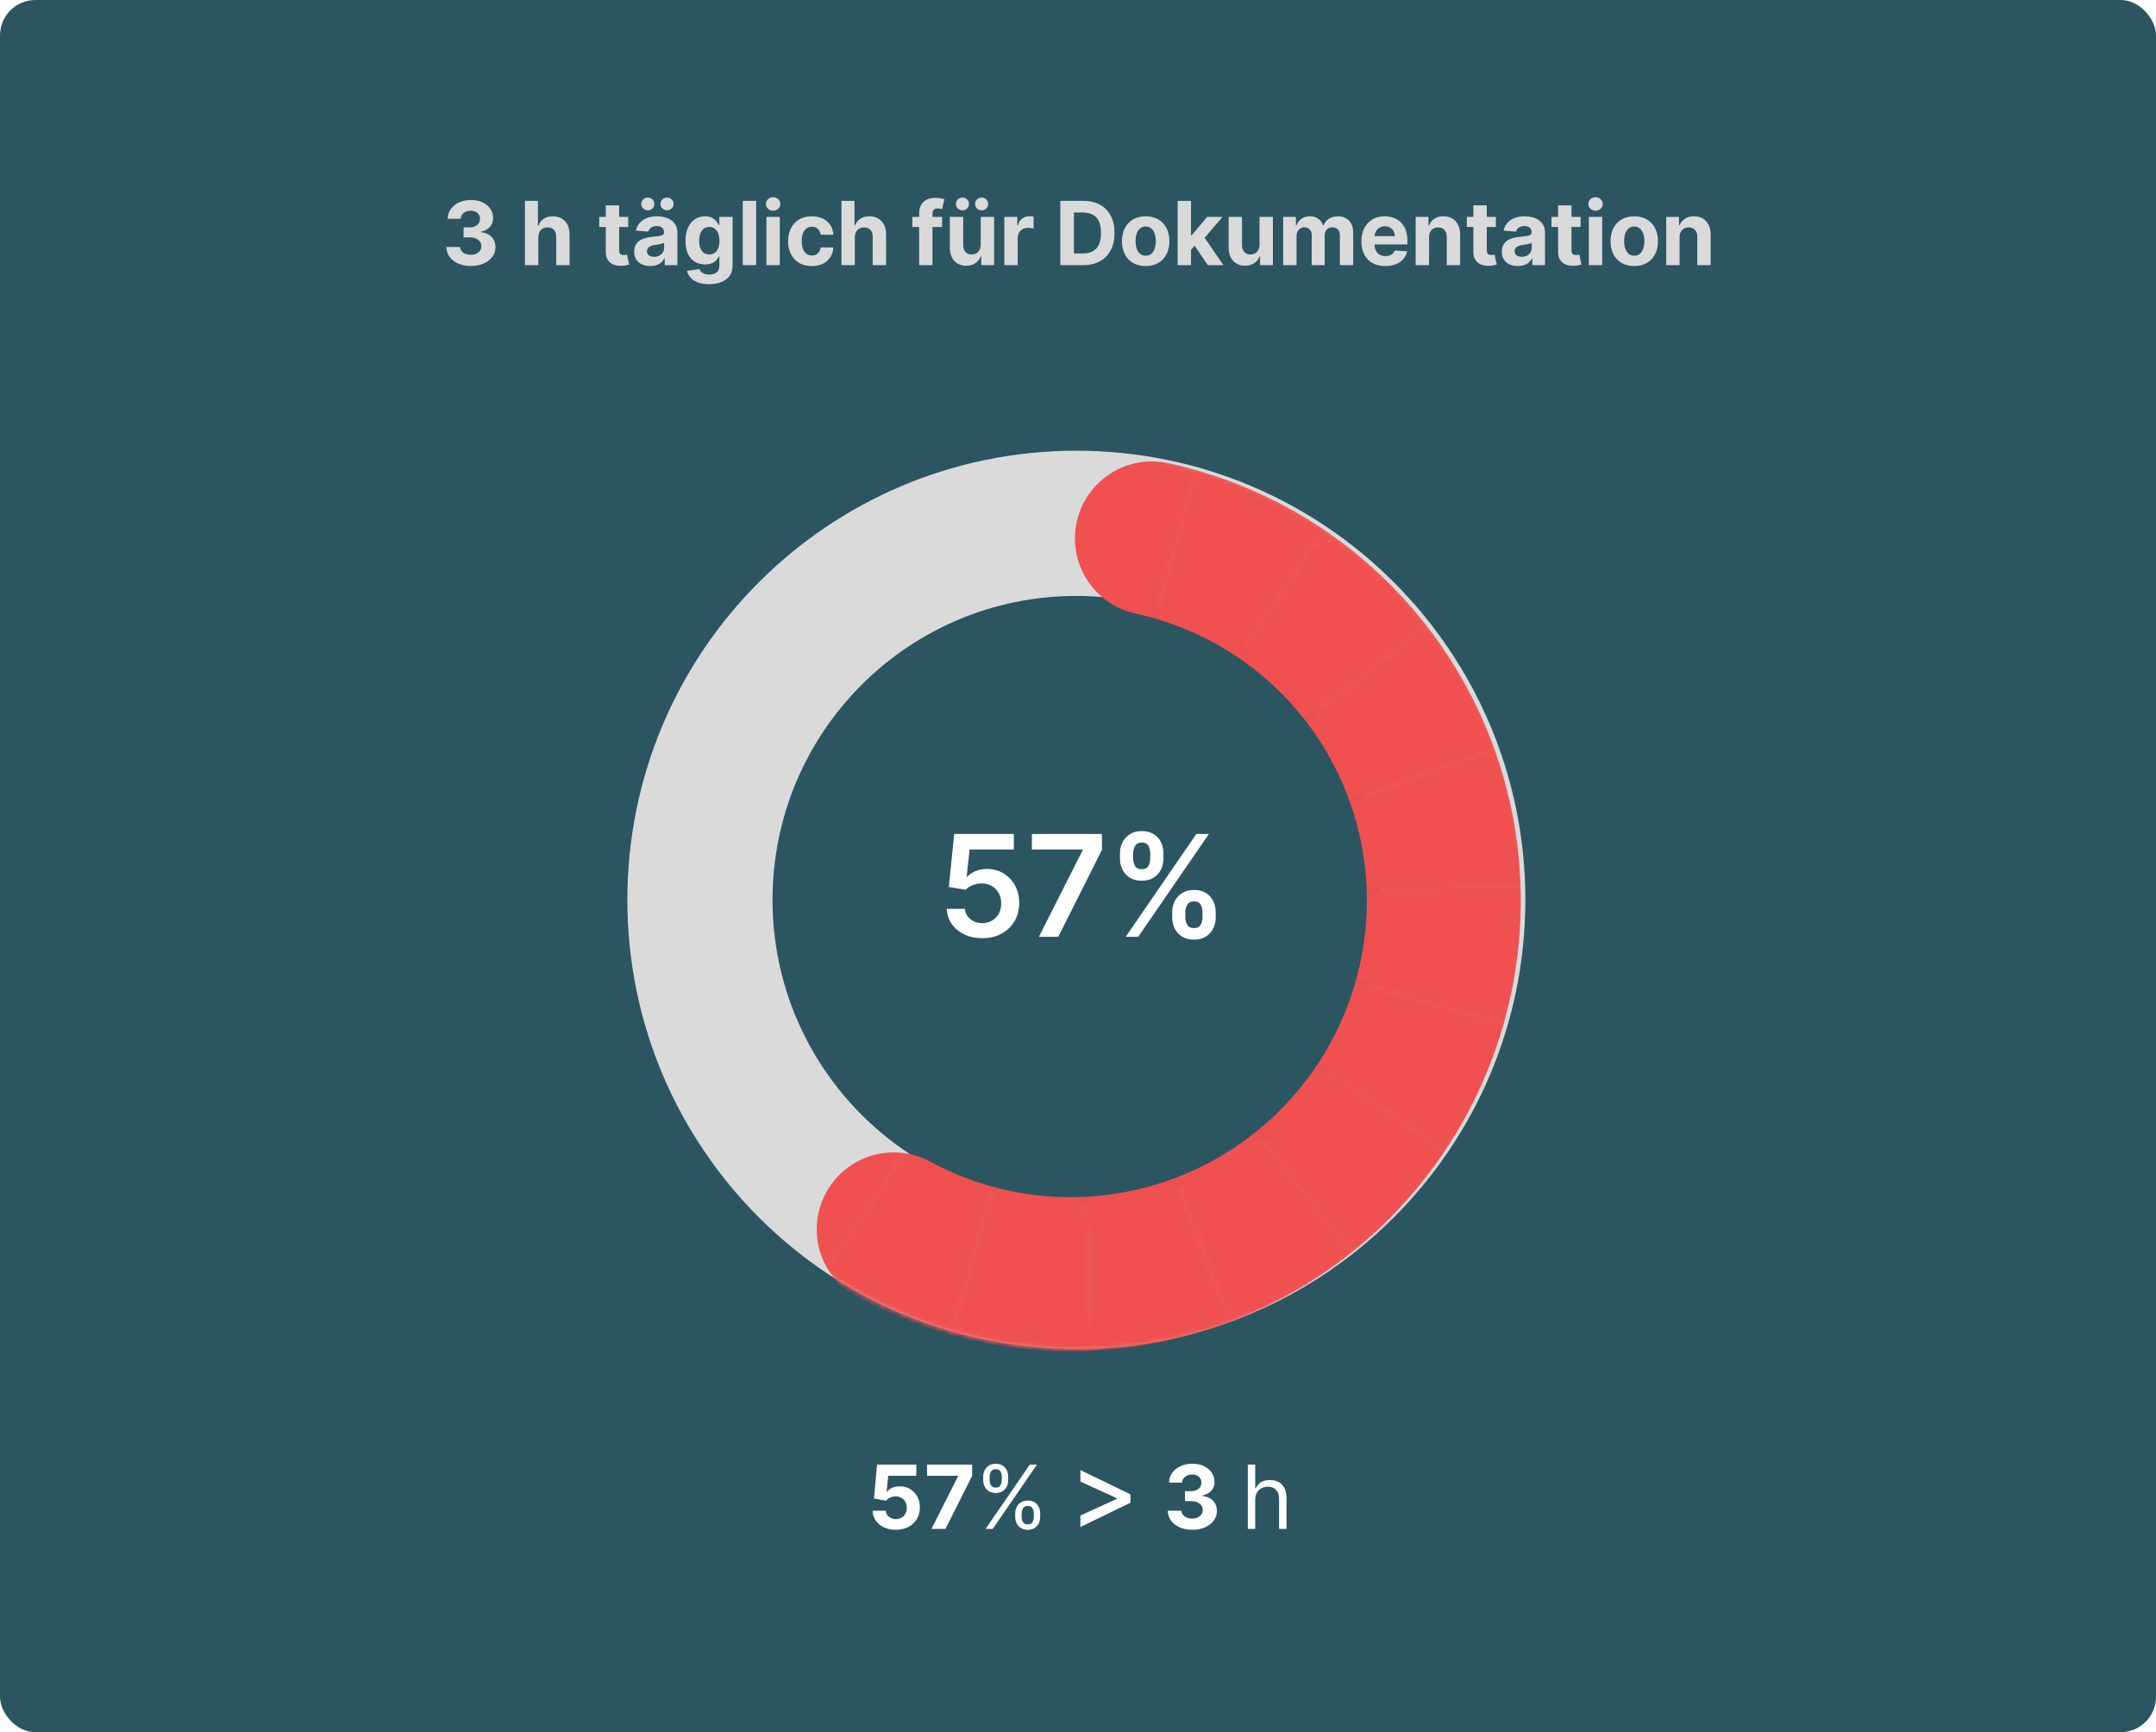 <svg width="488" height="392" viewBox="0 0 488 392" fill="none" xmlns="http://www.w3.org/2000/svg">
<rect width="488" height="392" rx="8" fill="#2C5562"/>
<path d="M106.555 60.199C105.495 60.199 104.55 60.017 103.722 59.652C102.898 59.283 102.247 58.776 101.768 58.132C101.295 57.483 101.051 56.735 101.037 55.888H104.134C104.152 56.243 104.268 56.555 104.482 56.825C104.699 57.09 104.988 57.296 105.348 57.443C105.708 57.59 106.113 57.663 106.562 57.663C107.031 57.663 107.446 57.581 107.805 57.415C108.165 57.249 108.447 57.019 108.651 56.726C108.854 56.432 108.956 56.094 108.956 55.71C108.956 55.322 108.847 54.979 108.629 54.68C108.416 54.377 108.108 54.141 107.706 53.97C107.308 53.8 106.835 53.715 106.286 53.715H104.929V51.456H106.286C106.75 51.456 107.159 51.376 107.514 51.215C107.874 51.053 108.153 50.831 108.352 50.547C108.551 50.258 108.651 49.922 108.651 49.538C108.651 49.174 108.563 48.854 108.388 48.58C108.217 48.3 107.976 48.082 107.663 47.926C107.356 47.77 106.996 47.692 106.584 47.692C106.167 47.692 105.786 47.767 105.44 47.919C105.095 48.066 104.818 48.276 104.609 48.551C104.401 48.826 104.29 49.148 104.276 49.517H101.328C101.342 48.679 101.581 47.94 102.045 47.301C102.509 46.662 103.134 46.162 103.92 45.803C104.711 45.438 105.604 45.256 106.598 45.256C107.602 45.256 108.48 45.438 109.233 45.803C109.986 46.167 110.571 46.66 110.987 47.28C111.409 47.895 111.617 48.587 111.612 49.354C111.617 50.168 111.364 50.847 110.852 51.392C110.346 51.937 109.685 52.282 108.871 52.429V52.543C109.941 52.68 110.755 53.052 111.314 53.658C111.877 54.259 112.157 55.012 112.152 55.916C112.157 56.745 111.918 57.481 111.435 58.125C110.956 58.769 110.296 59.276 109.453 59.645C108.61 60.014 107.644 60.199 106.555 60.199ZM121.845 53.693V60H118.82V45.455H121.76V51.016H121.888C122.134 50.372 122.532 49.867 123.081 49.503C123.63 49.133 124.319 48.949 125.148 48.949C125.906 48.949 126.566 49.115 127.13 49.446C127.698 49.773 128.138 50.244 128.451 50.859C128.768 51.47 128.924 52.202 128.919 53.054V60H125.894V53.594C125.898 52.921 125.728 52.398 125.382 52.024C125.041 51.65 124.563 51.463 123.948 51.463C123.536 51.463 123.171 51.551 122.854 51.726C122.541 51.901 122.295 52.157 122.115 52.493C121.94 52.824 121.85 53.224 121.845 53.693ZM142.196 49.091V51.364H135.626V49.091H142.196ZM137.118 46.477H140.143V56.648C140.143 56.927 140.186 57.145 140.271 57.301C140.356 57.453 140.475 57.559 140.626 57.621C140.783 57.682 140.962 57.713 141.166 57.713C141.308 57.713 141.45 57.701 141.592 57.678C141.734 57.649 141.843 57.628 141.919 57.614L142.395 59.865C142.243 59.912 142.03 59.967 141.756 60.028C141.481 60.095 141.147 60.135 140.754 60.149C140.025 60.178 139.386 60.081 138.837 59.858C138.292 59.635 137.868 59.29 137.565 58.821C137.262 58.352 137.113 57.76 137.118 57.045V46.477ZM147.178 60.206C146.482 60.206 145.861 60.085 145.317 59.844C144.772 59.597 144.341 59.235 144.024 58.757C143.712 58.274 143.555 57.673 143.555 56.953C143.555 56.347 143.667 55.838 143.889 55.426C144.112 55.014 144.415 54.683 144.798 54.432C145.182 54.181 145.617 53.992 146.105 53.864C146.598 53.736 147.114 53.646 147.653 53.594C148.288 53.528 148.799 53.466 149.188 53.409C149.576 53.347 149.857 53.258 150.033 53.139C150.208 53.021 150.295 52.846 150.295 52.614V52.571C150.295 52.121 150.153 51.773 149.869 51.527C149.59 51.281 149.192 51.158 148.676 51.158C148.132 51.158 147.698 51.278 147.376 51.52C147.054 51.757 146.841 52.055 146.737 52.415L143.939 52.188C144.081 51.525 144.36 50.952 144.777 50.469C145.194 49.981 145.731 49.607 146.389 49.347C147.052 49.081 147.819 48.949 148.69 48.949C149.296 48.949 149.876 49.02 150.43 49.162C150.989 49.304 151.484 49.524 151.915 49.822C152.35 50.121 152.694 50.504 152.945 50.973C153.196 51.437 153.321 51.993 153.321 52.642V60H150.452V58.487H150.366C150.191 58.828 149.957 59.129 149.663 59.389C149.37 59.645 149.017 59.846 148.605 59.993C148.193 60.135 147.717 60.206 147.178 60.206ZM148.044 58.118C148.489 58.118 148.882 58.03 149.223 57.855C149.564 57.675 149.831 57.434 150.026 57.131C150.22 56.828 150.317 56.484 150.317 56.101V54.943C150.222 55.005 150.092 55.062 149.926 55.114C149.765 55.161 149.583 55.206 149.379 55.249C149.176 55.286 148.972 55.322 148.768 55.355C148.565 55.383 148.38 55.41 148.214 55.433C147.859 55.485 147.549 55.568 147.284 55.682C147.019 55.795 146.813 55.949 146.666 56.144C146.519 56.333 146.446 56.57 146.446 56.854C146.446 57.266 146.595 57.581 146.893 57.798C147.196 58.011 147.58 58.118 148.044 58.118ZM146.638 47.599C146.231 47.599 145.88 47.457 145.587 47.173C145.293 46.885 145.146 46.544 145.146 46.151C145.146 45.748 145.293 45.407 145.587 45.128C145.88 44.849 146.231 44.709 146.638 44.709C147.05 44.709 147.398 44.849 147.682 45.128C147.971 45.407 148.115 45.748 148.115 46.151C148.115 46.544 147.971 46.885 147.682 47.173C147.398 47.457 147.05 47.599 146.638 47.599ZM150.984 47.599C150.577 47.599 150.227 47.457 149.933 47.173C149.64 46.885 149.493 46.544 149.493 46.151C149.493 45.748 149.64 45.407 149.933 45.128C150.227 44.849 150.577 44.709 150.984 44.709C151.396 44.709 151.744 44.849 152.028 45.128C152.317 45.407 152.462 45.748 152.462 46.151C152.462 46.544 152.317 46.885 152.028 47.173C151.744 47.457 151.396 47.599 150.984 47.599ZM160.483 64.318C159.503 64.318 158.663 64.183 157.962 63.913C157.266 63.648 156.712 63.286 156.3 62.827C155.888 62.367 155.62 61.851 155.497 61.278L158.296 60.902C158.381 61.12 158.516 61.323 158.7 61.513C158.885 61.702 159.129 61.854 159.432 61.967C159.74 62.086 160.114 62.145 160.554 62.145C161.212 62.145 161.754 61.984 162.181 61.662C162.611 61.345 162.827 60.812 162.827 60.064V58.068H162.699C162.566 58.371 162.368 58.658 162.102 58.928C161.837 59.197 161.496 59.418 161.08 59.588C160.663 59.758 160.166 59.844 159.588 59.844C158.769 59.844 158.023 59.654 157.351 59.276C156.683 58.892 156.151 58.307 155.753 57.521C155.36 56.731 155.163 55.731 155.163 54.524C155.163 53.288 155.365 52.256 155.767 51.428C156.17 50.599 156.705 49.979 157.372 49.567C158.045 49.155 158.781 48.949 159.581 48.949C160.192 48.949 160.703 49.053 161.115 49.261C161.527 49.465 161.859 49.721 162.11 50.028C162.365 50.331 162.562 50.63 162.699 50.923H162.813V49.091H165.817V60.106C165.817 61.035 165.59 61.811 165.135 62.436C164.681 63.061 164.051 63.53 163.246 63.842C162.446 64.16 161.525 64.318 160.483 64.318ZM160.547 57.571C161.035 57.571 161.447 57.45 161.783 57.209C162.124 56.963 162.384 56.612 162.564 56.158C162.749 55.698 162.841 55.149 162.841 54.51C162.841 53.871 162.751 53.317 162.571 52.848C162.391 52.374 162.131 52.008 161.79 51.747C161.449 51.487 161.035 51.356 160.547 51.356C160.05 51.356 159.631 51.492 159.29 51.761C158.949 52.026 158.691 52.396 158.516 52.869C158.341 53.343 158.253 53.89 158.253 54.51C158.253 55.14 158.341 55.684 158.516 56.144C158.696 56.598 158.954 56.951 159.29 57.202C159.631 57.448 160.05 57.571 160.547 57.571ZM171.15 45.455V60H168.125V45.455H171.15ZM173.474 60V49.091H176.499V60H173.474ZM174.994 47.685C174.544 47.685 174.158 47.535 173.836 47.237C173.519 46.934 173.36 46.572 173.36 46.151C173.36 45.734 173.519 45.376 173.836 45.078C174.158 44.775 174.544 44.624 174.994 44.624C175.443 44.624 175.827 44.775 176.144 45.078C176.466 45.376 176.627 45.734 176.627 46.151C176.627 46.572 176.466 46.934 176.144 47.237C175.827 47.535 175.443 47.685 174.994 47.685ZM183.752 60.213C182.635 60.213 181.673 59.976 180.868 59.503C180.068 59.025 179.453 58.362 179.022 57.514C178.596 56.667 178.383 55.691 178.383 54.588C178.383 53.471 178.598 52.49 179.029 51.648C179.465 50.8 180.082 50.14 180.883 49.666C181.683 49.188 182.635 48.949 183.738 48.949C184.689 48.949 185.523 49.122 186.238 49.467C186.953 49.813 187.519 50.298 187.935 50.923C188.352 51.548 188.582 52.282 188.624 53.125H185.769C185.689 52.581 185.475 52.142 185.13 51.811C184.789 51.475 184.341 51.307 183.787 51.307C183.319 51.307 182.909 51.435 182.559 51.69C182.213 51.941 181.943 52.308 181.749 52.791C181.555 53.274 181.458 53.859 181.458 54.545C181.458 55.242 181.553 55.833 181.742 56.321C181.936 56.809 182.208 57.18 182.559 57.436C182.909 57.692 183.319 57.82 183.787 57.82C184.133 57.82 184.443 57.749 184.718 57.606C184.997 57.465 185.227 57.258 185.407 56.989C185.591 56.714 185.712 56.385 185.769 56.001H188.624C188.577 56.835 188.35 57.569 187.942 58.203C187.54 58.833 186.984 59.325 186.273 59.68C185.563 60.035 184.723 60.213 183.752 60.213ZM193.487 53.693V60H190.461V45.455H193.402V51.016H193.529C193.776 50.372 194.173 49.867 194.723 49.503C195.272 49.133 195.961 48.949 196.789 48.949C197.547 48.949 198.208 49.115 198.771 49.446C199.339 49.773 199.779 50.244 200.092 50.859C200.409 51.47 200.565 52.202 200.561 53.054V60H197.535V53.594C197.54 52.921 197.369 52.398 197.024 52.024C196.683 51.65 196.205 51.463 195.589 51.463C195.177 51.463 194.813 51.551 194.495 51.726C194.183 51.901 193.937 52.157 193.757 52.493C193.582 52.824 193.492 53.224 193.487 53.693ZM213.237 49.091V51.364H206.504V49.091H213.237ZM208.045 60V48.303C208.045 47.512 208.199 46.856 208.507 46.335C208.82 45.814 209.246 45.424 209.785 45.163C210.325 44.903 210.938 44.773 211.625 44.773C212.089 44.773 212.513 44.808 212.896 44.879C213.284 44.95 213.573 45.014 213.763 45.071L213.223 47.344C213.105 47.306 212.958 47.27 212.783 47.237C212.612 47.204 212.437 47.188 212.257 47.188C211.812 47.188 211.502 47.292 211.327 47.5C211.151 47.704 211.064 47.99 211.064 48.359V60H208.045ZM221.981 55.355V49.091H225.007V60H222.102V58.019H221.988C221.742 58.658 221.333 59.171 220.76 59.56C220.191 59.948 219.498 60.142 218.679 60.142C217.95 60.142 217.308 59.976 216.754 59.645C216.2 59.313 215.767 58.842 215.454 58.231C215.146 57.621 214.99 56.889 214.986 56.037V49.091H218.011V55.497C218.016 56.141 218.189 56.65 218.53 57.024C218.87 57.398 219.327 57.585 219.9 57.585C220.265 57.585 220.606 57.502 220.923 57.337C221.24 57.166 221.496 56.915 221.69 56.584C221.889 56.252 221.986 55.843 221.981 55.355ZM217.848 47.599C217.441 47.599 217.09 47.457 216.797 47.173C216.503 46.885 216.356 46.544 216.356 46.151C216.356 45.748 216.503 45.407 216.797 45.128C217.09 44.849 217.441 44.709 217.848 44.709C218.26 44.709 218.608 44.849 218.892 45.128C219.181 45.407 219.325 45.748 219.325 46.151C219.325 46.544 219.181 46.885 218.892 47.173C218.608 47.457 218.26 47.599 217.848 47.599ZM222.194 47.599C221.787 47.599 221.437 47.457 221.143 47.173C220.85 46.885 220.703 46.544 220.703 46.151C220.703 45.748 220.85 45.407 221.143 45.128C221.437 44.849 221.787 44.709 222.194 44.709C222.606 44.709 222.954 44.849 223.238 45.128C223.527 45.407 223.672 45.748 223.672 46.151C223.672 46.544 223.527 46.885 223.238 47.173C222.954 47.457 222.606 47.599 222.194 47.599ZM227.327 60V49.091H230.26V50.994H230.374C230.573 50.317 230.906 49.806 231.375 49.46C231.844 49.11 232.384 48.935 232.995 48.935C233.146 48.935 233.309 48.944 233.485 48.963C233.66 48.982 233.814 49.008 233.946 49.041V51.726C233.804 51.683 233.608 51.645 233.357 51.612C233.106 51.579 232.876 51.562 232.668 51.562C232.223 51.562 231.825 51.66 231.475 51.854C231.129 52.043 230.854 52.308 230.651 52.649C230.452 52.99 230.352 53.383 230.352 53.828V60H227.327ZM245.152 60H239.996V45.455H245.195C246.658 45.455 247.918 45.746 248.974 46.328C250.029 46.906 250.841 47.737 251.41 48.821C251.982 49.905 252.269 51.203 252.269 52.713C252.269 54.228 251.982 55.53 251.41 56.619C250.841 57.708 250.025 58.544 248.959 59.126C247.899 59.709 246.63 60 245.152 60ZM243.072 57.365H245.025C245.934 57.365 246.698 57.204 247.319 56.882C247.944 56.555 248.412 56.051 248.725 55.369C249.042 54.683 249.201 53.797 249.201 52.713C249.201 51.638 249.042 50.76 248.725 50.078C248.412 49.396 247.946 48.894 247.326 48.572C246.706 48.251 245.941 48.09 245.032 48.09H243.072V57.365ZM259.319 60.213C258.216 60.213 257.262 59.979 256.457 59.51C255.657 59.036 255.039 58.378 254.603 57.535C254.168 56.688 253.95 55.706 253.95 54.588C253.95 53.461 254.168 52.476 254.603 51.633C255.039 50.786 255.657 50.128 256.457 49.659C257.262 49.186 258.216 48.949 259.319 48.949C260.422 48.949 261.374 49.186 262.174 49.659C262.979 50.128 263.599 50.786 264.035 51.633C264.471 52.476 264.688 53.461 264.688 54.588C264.688 55.706 264.471 56.688 264.035 57.535C263.599 58.378 262.979 59.036 262.174 59.51C261.374 59.979 260.422 60.213 259.319 60.213ZM259.333 57.869C259.835 57.869 260.254 57.727 260.59 57.443C260.927 57.154 261.18 56.761 261.35 56.264C261.526 55.767 261.613 55.201 261.613 54.567C261.613 53.932 261.526 53.367 261.35 52.869C261.18 52.372 260.927 51.979 260.59 51.69C260.254 51.401 259.835 51.257 259.333 51.257C258.827 51.257 258.401 51.401 258.055 51.69C257.714 51.979 257.456 52.372 257.281 52.869C257.11 53.367 257.025 53.932 257.025 54.567C257.025 55.201 257.11 55.767 257.281 56.264C257.456 56.761 257.714 57.154 258.055 57.443C258.401 57.727 258.827 57.869 259.333 57.869ZM269.297 56.861L269.304 53.231H269.745L273.239 49.091H276.712L272.017 54.574H271.3L269.297 56.861ZM266.556 60V45.455H269.581V60H266.556ZM273.374 60L270.164 55.249L272.181 53.111L276.918 60H273.374ZM285.092 55.355V49.091H288.118V60H285.213V58.019H285.099C284.853 58.658 284.444 59.171 283.871 59.56C283.302 59.948 282.609 60.142 281.79 60.142C281.06 60.142 280.419 59.976 279.865 59.645C279.311 59.313 278.878 58.842 278.565 58.231C278.257 57.621 278.101 56.889 278.096 56.037V49.091H281.122V55.497C281.127 56.141 281.3 56.65 281.64 57.024C281.981 57.398 282.438 57.585 283.011 57.585C283.376 57.585 283.717 57.502 284.034 57.337C284.351 57.166 284.607 56.915 284.801 56.584C285 56.252 285.097 55.843 285.092 55.355ZM290.438 60V49.091H293.321V51.016H293.449C293.676 50.376 294.055 49.872 294.586 49.503C295.116 49.133 295.75 48.949 296.489 48.949C297.237 48.949 297.874 49.136 298.4 49.51C298.925 49.879 299.275 50.381 299.451 51.016H299.564C299.787 50.391 300.189 49.891 300.772 49.517C301.359 49.138 302.052 48.949 302.853 48.949C303.871 48.949 304.697 49.273 305.331 49.922C305.971 50.566 306.29 51.48 306.29 52.663V60H303.272V53.26C303.272 52.654 303.111 52.199 302.789 51.896C302.467 51.593 302.064 51.442 301.581 51.442C301.032 51.442 300.604 51.617 300.296 51.967C299.988 52.313 299.834 52.77 299.834 53.338V60H296.901V53.196C296.901 52.661 296.747 52.235 296.439 51.918C296.136 51.6 295.736 51.442 295.239 51.442C294.903 51.442 294.6 51.527 294.33 51.697C294.065 51.863 293.854 52.097 293.698 52.401C293.542 52.699 293.463 53.049 293.463 53.452V60H290.438ZM313.552 60.213C312.429 60.213 311.464 59.986 310.654 59.531C309.849 59.072 309.229 58.423 308.793 57.585C308.357 56.742 308.14 55.746 308.14 54.595C308.14 53.473 308.357 52.488 308.793 51.641C309.229 50.793 309.842 50.133 310.633 49.659C311.428 49.186 312.361 48.949 313.431 48.949C314.151 48.949 314.821 49.065 315.441 49.297C316.066 49.524 316.61 49.867 317.074 50.327C317.543 50.786 317.908 51.364 318.168 52.06C318.429 52.751 318.559 53.561 318.559 54.489V55.32H309.347V53.445H315.711C315.711 53.009 315.616 52.623 315.427 52.287C315.237 51.951 314.974 51.688 314.638 51.499C314.307 51.304 313.921 51.207 313.481 51.207C313.021 51.207 312.614 51.314 312.259 51.527C311.909 51.735 311.634 52.017 311.435 52.372C311.236 52.722 311.134 53.113 311.13 53.544V55.327C311.13 55.867 311.229 56.333 311.428 56.726C311.632 57.119 311.918 57.422 312.287 57.635C312.657 57.848 313.095 57.955 313.601 57.955C313.938 57.955 314.245 57.907 314.525 57.812C314.804 57.718 315.043 57.576 315.242 57.386C315.441 57.197 315.592 56.965 315.697 56.69L318.495 56.875C318.353 57.547 318.062 58.135 317.621 58.636C317.186 59.133 316.622 59.522 315.931 59.801C315.244 60.076 314.451 60.213 313.552 60.213ZM323.459 53.693V60H320.433V49.091H323.317V51.016H323.445C323.686 50.381 324.091 49.879 324.659 49.51C325.227 49.136 325.916 48.949 326.726 48.949C327.483 48.949 328.144 49.115 328.707 49.446C329.271 49.778 329.709 50.251 330.021 50.867C330.334 51.477 330.49 52.206 330.49 53.054V60H327.464V53.594C327.469 52.926 327.299 52.405 326.953 52.031C326.607 51.653 326.132 51.463 325.526 51.463C325.118 51.463 324.758 51.551 324.446 51.726C324.138 51.901 323.897 52.157 323.722 52.493C323.551 52.824 323.463 53.224 323.459 53.693ZM338.577 49.091V51.364H332.008V49.091H338.577ZM333.499 46.477H336.525V56.648C336.525 56.927 336.567 57.145 336.652 57.301C336.738 57.453 336.856 57.559 337.008 57.621C337.164 57.682 337.344 57.713 337.547 57.713C337.689 57.713 337.831 57.701 337.973 57.678C338.115 57.649 338.224 57.628 338.3 57.614L338.776 59.865C338.624 59.912 338.411 59.967 338.137 60.028C337.862 60.095 337.528 60.135 337.135 60.149C336.406 60.178 335.767 60.081 335.218 59.858C334.673 59.635 334.249 59.29 333.946 58.821C333.643 58.352 333.494 57.76 333.499 57.045V46.477ZM343.559 60.206C342.863 60.206 342.243 60.085 341.698 59.844C341.154 59.597 340.723 59.235 340.405 58.757C340.093 58.274 339.937 57.673 339.937 56.953C339.937 56.347 340.048 55.838 340.27 55.426C340.493 55.014 340.796 54.683 341.18 54.432C341.563 54.181 341.999 53.992 342.486 53.864C342.979 53.736 343.495 53.646 344.035 53.594C344.669 53.528 345.18 53.466 345.569 53.409C345.957 53.347 346.239 53.258 346.414 53.139C346.589 53.021 346.677 52.846 346.677 52.614V52.571C346.677 52.121 346.535 51.773 346.251 51.527C345.971 51.281 345.573 51.158 345.057 51.158C344.513 51.158 344.08 51.278 343.758 51.52C343.436 51.757 343.223 52.055 343.118 52.415L340.32 52.188C340.462 51.525 340.742 50.952 341.158 50.469C341.575 49.981 342.112 49.607 342.77 49.347C343.433 49.081 344.2 48.949 345.072 48.949C345.678 48.949 346.258 49.02 346.812 49.162C347.37 49.304 347.865 49.524 348.296 49.822C348.732 50.121 349.075 50.504 349.326 50.973C349.577 51.437 349.702 51.993 349.702 52.642V60H346.833V58.487H346.748C346.573 58.828 346.338 59.129 346.045 59.389C345.751 59.645 345.398 59.846 344.986 59.993C344.574 60.135 344.099 60.206 343.559 60.206ZM344.425 58.118C344.87 58.118 345.263 58.03 345.604 57.855C345.945 57.675 346.213 57.434 346.407 57.131C346.601 56.828 346.698 56.484 346.698 56.101V54.943C346.603 55.005 346.473 55.062 346.307 55.114C346.146 55.161 345.964 55.206 345.761 55.249C345.557 55.286 345.353 55.322 345.15 55.355C344.946 55.383 344.761 55.41 344.596 55.433C344.241 55.485 343.93 55.568 343.665 55.682C343.4 55.795 343.194 55.949 343.047 56.144C342.901 56.333 342.827 56.57 342.827 56.854C342.827 57.266 342.976 57.581 343.275 57.798C343.578 58.011 343.961 58.118 344.425 58.118ZM357.752 49.091V51.364H351.183V49.091H357.752ZM352.674 46.477H355.7V56.648C355.7 56.927 355.742 57.145 355.827 57.301C355.913 57.453 356.031 57.559 356.183 57.621C356.339 57.682 356.519 57.713 356.722 57.713C356.864 57.713 357.006 57.701 357.148 57.678C357.29 57.649 357.399 57.628 357.475 57.614L357.951 59.865C357.799 59.912 357.586 59.967 357.312 60.028C357.037 60.095 356.703 60.135 356.31 60.149C355.581 60.178 354.942 60.081 354.393 59.858C353.848 59.635 353.424 59.29 353.121 58.821C352.818 58.352 352.669 57.76 352.674 57.045V46.477ZM359.623 60V49.091H362.649V60H359.623ZM361.143 47.685C360.693 47.685 360.307 47.535 359.985 47.237C359.668 46.934 359.509 46.572 359.509 46.151C359.509 45.734 359.668 45.376 359.985 45.078C360.307 44.775 360.693 44.624 361.143 44.624C361.593 44.624 361.976 44.775 362.293 45.078C362.615 45.376 362.776 45.734 362.776 46.151C362.776 46.572 362.615 46.934 362.293 47.237C361.976 47.535 361.593 47.685 361.143 47.685ZM369.901 60.213C368.798 60.213 367.844 59.979 367.039 59.51C366.239 59.036 365.621 58.378 365.185 57.535C364.75 56.688 364.532 55.706 364.532 54.588C364.532 53.461 364.75 52.476 365.185 51.633C365.621 50.786 366.239 50.128 367.039 49.659C367.844 49.186 368.798 48.949 369.901 48.949C371.004 48.949 371.956 49.186 372.756 49.659C373.561 50.128 374.181 50.786 374.617 51.633C375.053 52.476 375.271 53.461 375.271 54.588C375.271 55.706 375.053 56.688 374.617 57.535C374.181 58.378 373.561 59.036 372.756 59.51C371.956 59.979 371.004 60.213 369.901 60.213ZM369.915 57.869C370.417 57.869 370.836 57.727 371.173 57.443C371.509 57.154 371.762 56.761 371.932 56.264C372.108 55.767 372.195 55.201 372.195 54.567C372.195 53.932 372.108 53.367 371.932 52.869C371.762 52.372 371.509 51.979 371.173 51.69C370.836 51.401 370.417 51.257 369.915 51.257C369.409 51.257 368.983 51.401 368.637 51.69C368.296 51.979 368.038 52.372 367.863 52.869C367.692 53.367 367.607 53.932 367.607 54.567C367.607 55.201 367.692 55.767 367.863 56.264C368.038 56.761 368.296 57.154 368.637 57.443C368.983 57.727 369.409 57.869 369.915 57.869ZM380.163 53.693V60H377.138V49.091H380.021V51.016H380.149C380.391 50.381 380.796 49.879 381.364 49.51C381.932 49.136 382.621 48.949 383.43 48.949C384.188 48.949 384.849 49.115 385.412 49.446C385.975 49.778 386.413 50.251 386.726 50.867C387.038 51.477 387.195 52.206 387.195 53.054V60H384.169V53.594C384.174 52.926 384.003 52.405 383.658 52.031C383.312 51.653 382.836 51.463 382.23 51.463C381.823 51.463 381.463 51.551 381.151 51.726C380.843 51.901 380.601 52.157 380.426 52.493C380.256 52.824 380.168 53.224 380.163 53.693Z" fill="#DADADA"/>
<path d="M345.26 203.635C345.26 259.766 299.759 305.27 243.63 305.27C187.501 305.27 142 259.766 142 203.635C142 147.504 187.501 102 243.63 102C299.759 102 345.26 147.504 345.26 203.635ZM174.858 203.635C174.858 241.618 205.648 272.41 243.63 272.41C281.612 272.41 312.402 241.618 312.402 203.635C312.402 165.652 281.612 134.86 243.63 134.86C205.648 134.86 174.858 165.652 174.858 203.635Z" fill="#DADADA"/>
<g filter="url(#filter0_ii_2713_8306)">
<mask id="mask0_2713_8306" style="mask-type:alpha" maskUnits="userSpaceOnUse" x="100" y="60" width="286" height="286">
<path d="M208.124 107.084C218.134 103.465 228.662 101.448 239.32 101.106L243.226 202.664L208.124 107.084Z" fill="#EBEBEB" stroke="#EBEBEB" stroke-width="0.544" stroke-linecap="round"/>
<path d="M180.363 122.42C188.745 115.879 198.113 110.705 208.123 107.086L243.226 202.666L180.363 122.42Z" fill="#EBEBEB" stroke="#EBEBEB" stroke-width="0.544" stroke-linecap="round"/>
<path d="M158.756 145.609C164.689 136.786 171.981 128.961 180.363 122.42L243.226 202.666L158.756 145.609Z" fill="#EBEBEB" stroke="#EBEBEB" stroke-width="0.544" stroke-linecap="round"/>
<path d="M145.416 174.383C148.32 164.142 152.821 154.431 158.755 145.608L243.225 202.665L145.416 174.383Z" fill="#EBEBEB" stroke="#EBEBEB" stroke-width="0.544" stroke-linecap="round"/>
<path d="M141.652 205.927C141.242 195.27 142.512 184.625 145.416 174.384L243.224 202.666L141.652 205.927Z" fill="#EBEBEB" stroke="#EBEBEB" stroke-width="0.544" stroke-linecap="round"/>
<path d="M147.831 237.151C144.148 227.121 142.063 216.584 141.653 205.927L243.226 202.667L147.831 237.151Z" fill="#EBEBEB" stroke="#EBEBEB" stroke-width="0.544" stroke-linecap="round"/>
<path d="M163.347 264.998C156.751 256.577 151.515 247.18 147.831 237.15L243.226 202.665L163.347 264.998Z" fill="#EBEBEB" stroke="#EBEBEB" stroke-width="0.544" stroke-linecap="round"/>
<path d="M186.681 286.746C177.817 280.759 169.942 273.42 163.346 264.999L243.224 202.667L186.681 286.746Z" fill="#EBEBEB" stroke="#EBEBEB" stroke-width="0.544" stroke-linecap="round"/>
<path d="M215.552 300.262C205.289 297.294 195.546 292.733 186.682 286.745L243.226 202.666L215.552 300.262Z" fill="#EBEBEB" stroke="#EBEBEB" stroke-width="0.544" stroke-linecap="round"/>
<path d="M247.131 304.225C236.473 304.567 225.816 303.229 215.552 300.261L243.225 202.666L247.131 304.225Z" fill="#EBEBEB" stroke="#EBEBEB" stroke-width="0.544" stroke-linecap="round"/>
<path d="M278.327 298.246C268.317 301.865 257.789 303.882 247.131 304.224L243.225 202.666L278.327 298.246Z" fill="#EBEBEB" stroke="#EBEBEB" stroke-width="0.544" stroke-linecap="round"/>
<path d="M306.088 282.913C297.706 289.454 288.338 294.628 278.328 298.247L243.225 202.667L306.088 282.913Z" fill="#EBEBEB" stroke="#EBEBEB" stroke-width="0.544" stroke-linecap="round"/>
<path d="M327.695 259.724C321.762 268.547 314.47 276.372 306.088 282.913L243.225 202.667L327.695 259.724Z" fill="#EBEBEB" stroke="#EBEBEB" stroke-width="0.544" stroke-linecap="round"/>
<path d="M341.033 230.95C338.13 241.191 333.628 250.902 327.695 259.725L243.225 202.668L341.033 230.95Z" fill="#EBEBEB" stroke="#EBEBEB" stroke-width="0.544" stroke-linecap="round"/>
<path d="M344.798 199.407C345.208 210.064 343.937 220.709 341.033 230.95L243.225 202.668L344.798 199.407Z" fill="#EBEBEB" stroke="#EBEBEB" stroke-width="0.544" stroke-linecap="round"/>
<path d="M338.62 168.183C342.303 178.213 344.388 188.75 344.798 199.407L243.225 202.667L338.62 168.183Z" fill="#EBEBEB" stroke="#EBEBEB" stroke-width="0.544" stroke-linecap="round"/>
<path d="M323.104 140.335C329.7 148.756 334.936 158.153 338.62 168.183L243.225 202.668L323.104 140.335Z" fill="#EBEBEB" stroke="#EBEBEB" stroke-width="0.544" stroke-linecap="round"/>
<path d="M299.768 118.589C308.632 124.576 316.507 131.915 323.104 140.336L243.225 202.668L299.768 118.589Z" fill="#EBEBEB" stroke="#EBEBEB" stroke-width="0.544" stroke-linecap="round"/>
<path d="M270.899 105.072C281.162 108.04 290.905 112.601 299.769 118.589L243.225 202.668L270.899 105.072Z" fill="#EBEBEB" stroke="#EBEBEB" stroke-width="0.544" stroke-linecap="round"/>
<path d="M239.32 101.11C249.978 100.768 260.635 102.106 270.898 105.073L243.225 202.669L239.32 101.11Z" fill="#EBEBEB" stroke="#EBEBEB" stroke-width="0.544" stroke-linecap="round"/>
</mask>
<g mask="url(#mask0_2713_8306)">
<path d="M260.734 120.748C272.511 123.301 283.592 128.356 293.229 135.571C302.866 142.785 310.833 151.992 316.591 162.567C322.35 173.142 325.765 184.838 326.607 196.866C327.448 208.893 325.696 220.97 321.469 232.281C317.242 243.591 310.638 253.87 302.105 262.422C293.572 270.975 283.308 277.602 272.007 281.854C260.707 286.106 248.634 287.885 236.606 287.07C224.577 286.255 212.874 282.865 202.287 277.129" stroke="#F05050" stroke-width="34.845" stroke-linecap="round" stroke-linejoin="round"/>
</g>
</g>
<path d="M202.774 346.199C201.771 346.199 200.876 346.014 200.09 345.645C199.308 345.276 198.688 344.767 198.229 344.118C197.77 343.469 197.53 342.726 197.512 341.888H200.494C200.528 342.451 200.764 342.908 201.205 343.259C201.645 343.609 202.168 343.784 202.774 343.784C203.257 343.784 203.683 343.678 204.053 343.464C204.427 343.247 204.718 342.946 204.926 342.562C205.139 342.174 205.246 341.729 205.246 341.227C205.246 340.716 205.137 340.266 204.919 339.878C204.706 339.49 204.41 339.187 204.031 338.969C203.653 338.751 203.219 338.64 202.732 338.635C202.306 338.635 201.891 338.723 201.489 338.898C201.091 339.073 200.781 339.312 200.558 339.615L197.824 339.125L198.513 331.455H207.405V333.969H201.048L200.672 337.612H200.757C201.013 337.252 201.399 336.954 201.915 336.717C202.431 336.481 203.009 336.362 203.648 336.362C204.524 336.362 205.305 336.568 205.992 336.98C206.678 337.392 207.22 337.958 207.618 338.678C208.016 339.393 208.212 340.216 208.208 341.149C208.212 342.129 207.985 343 207.526 343.763C207.071 344.52 206.434 345.117 205.615 345.553C204.801 345.983 203.854 346.199 202.774 346.199ZM210.828 346L216.858 334.068V333.969H209.833V331.455H220.039V334.004L214.002 346H210.828ZM229.788 343.273V342.506C229.788 341.975 229.897 341.49 230.115 341.05C230.338 340.605 230.66 340.25 231.081 339.984C231.507 339.714 232.023 339.58 232.629 339.58C233.245 339.58 233.761 339.714 234.178 339.984C234.594 340.25 234.909 340.605 235.122 341.05C235.335 341.49 235.442 341.975 235.442 342.506V343.273C235.442 343.803 235.333 344.291 235.115 344.736C234.902 345.176 234.585 345.531 234.163 345.801C233.747 346.066 233.235 346.199 232.629 346.199C232.014 346.199 231.495 346.066 231.074 345.801C230.653 345.531 230.333 345.176 230.115 344.736C229.897 344.291 229.788 343.803 229.788 343.273ZM231.237 342.506V343.273C231.237 343.713 231.341 344.108 231.55 344.459C231.758 344.804 232.118 344.977 232.629 344.977C233.126 344.977 233.477 344.804 233.68 344.459C233.889 344.108 233.993 343.713 233.993 343.273V342.506C233.993 342.065 233.894 341.672 233.695 341.327C233.496 340.976 233.141 340.801 232.629 340.801C232.132 340.801 231.775 340.976 231.557 341.327C231.344 341.672 231.237 342.065 231.237 342.506ZM222.544 334.949V334.182C222.544 333.652 222.653 333.166 222.871 332.726C223.093 332.281 223.415 331.926 223.837 331.661C224.263 331.391 224.779 331.256 225.385 331.256C226.001 331.256 226.517 331.391 226.933 331.661C227.35 331.926 227.665 332.281 227.878 332.726C228.091 333.166 228.198 333.652 228.198 334.182V334.949C228.198 335.479 228.089 335.967 227.871 336.412C227.658 336.852 227.341 337.207 226.919 337.477C226.502 337.742 225.991 337.875 225.385 337.875C224.769 337.875 224.251 337.742 223.83 337.477C223.408 337.207 223.089 336.852 222.871 336.412C222.653 335.967 222.544 335.479 222.544 334.949ZM223.993 334.182V334.949C223.993 335.389 224.097 335.785 224.305 336.135C224.514 336.481 224.874 336.653 225.385 336.653C225.882 336.653 226.233 336.481 226.436 336.135C226.644 335.785 226.749 335.389 226.749 334.949V334.182C226.749 333.741 226.649 333.348 226.45 333.003C226.251 332.652 225.896 332.477 225.385 332.477C224.888 332.477 224.53 332.652 224.313 333.003C224.099 333.348 223.993 333.741 223.993 334.182ZM223.084 346L233.084 331.455H234.703L224.703 346H223.084ZM255.864 340.085L244.546 345.574V342.966L252.898 339.165L252.813 339.31V338.943L252.898 339.097L244.546 335.287V332.688L255.864 338.176V340.085ZM269.844 346.199C268.783 346.199 267.838 346.017 267.01 345.652C266.186 345.283 265.535 344.776 265.057 344.132C264.583 343.483 264.339 342.735 264.325 341.888H267.422C267.441 342.243 267.557 342.555 267.77 342.825C267.988 343.09 268.276 343.296 268.636 343.443C268.996 343.59 269.401 343.663 269.851 343.663C270.32 343.663 270.734 343.58 271.094 343.415C271.454 343.249 271.735 343.019 271.939 342.726C272.142 342.432 272.244 342.094 272.244 341.71C272.244 341.322 272.135 340.979 271.918 340.68C271.704 340.377 271.397 340.141 270.994 339.97C270.597 339.8 270.123 339.714 269.574 339.714H268.217V337.456H269.574C270.038 337.456 270.447 337.375 270.802 337.214C271.162 337.054 271.442 336.831 271.641 336.547C271.839 336.258 271.939 335.922 271.939 335.538C271.939 335.174 271.851 334.854 271.676 334.58C271.506 334.3 271.264 334.082 270.952 333.926C270.644 333.77 270.284 333.692 269.872 333.692C269.455 333.692 269.074 333.768 268.729 333.919C268.383 334.066 268.106 334.277 267.898 334.551C267.689 334.826 267.578 335.148 267.564 335.517H264.616C264.631 334.679 264.87 333.94 265.334 333.301C265.798 332.662 266.423 332.162 267.209 331.803C267.999 331.438 268.892 331.256 269.886 331.256C270.89 331.256 271.768 331.438 272.521 331.803C273.274 332.167 273.859 332.66 274.276 333.28C274.697 333.895 274.905 334.587 274.901 335.354C274.905 336.168 274.652 336.848 274.141 337.392C273.634 337.937 272.973 338.282 272.159 338.429V338.543C273.229 338.68 274.043 339.052 274.602 339.658C275.166 340.259 275.445 341.012 275.44 341.916C275.445 342.745 275.206 343.481 274.723 344.125C274.245 344.769 273.584 345.276 272.741 345.645C271.899 346.014 270.933 346.199 269.844 346.199ZM284.111 339.438V346H282.435V331.455H284.111V336.795H284.253C284.509 336.232 284.892 335.785 285.404 335.453C285.92 335.117 286.606 334.949 287.463 334.949C288.207 334.949 288.858 335.098 289.416 335.396C289.975 335.69 290.408 336.142 290.716 336.753C291.029 337.359 291.185 338.131 291.185 339.068V346H289.509V339.182C289.509 338.315 289.284 337.645 288.834 337.172C288.389 336.694 287.771 336.455 286.98 336.455C286.431 336.455 285.939 336.571 285.503 336.803C285.072 337.035 284.731 337.373 284.48 337.818C284.234 338.263 284.111 338.803 284.111 339.438Z" fill="white"/>
<path d="M222.343 212.318C220.828 212.318 219.472 212.034 218.275 211.466C217.078 210.89 216.128 210.102 215.423 209.102C214.726 208.102 214.355 206.958 214.309 205.67H218.4C218.476 206.625 218.889 207.405 219.639 208.011C220.389 208.61 221.29 208.909 222.343 208.909C223.169 208.909 223.904 208.72 224.548 208.341C225.192 207.962 225.7 207.436 226.071 206.761C226.442 206.087 226.624 205.318 226.616 204.455C226.624 203.576 226.438 202.795 226.059 202.114C225.681 201.432 225.162 200.898 224.503 200.511C223.843 200.117 223.086 199.92 222.23 199.92C221.533 199.913 220.847 200.042 220.173 200.307C219.499 200.572 218.965 200.92 218.571 201.352L214.764 200.727L215.98 188.727H229.48V192.25H219.468L218.798 198.42H218.934C219.366 197.913 219.976 197.492 220.764 197.159C221.552 196.818 222.415 196.648 223.355 196.648C224.764 196.648 226.021 196.981 227.128 197.648C228.234 198.307 229.105 199.216 229.741 200.375C230.378 201.534 230.696 202.86 230.696 204.352C230.696 205.89 230.34 207.261 229.628 208.466C228.923 209.663 227.942 210.606 226.684 211.295C225.434 211.977 223.987 212.318 222.343 212.318ZM235.155 212L245.053 192.409V192.25H233.564V188.727H249.416V192.33L239.53 212H235.155ZM265.327 207.636V206.409C265.327 205.508 265.516 204.678 265.895 203.92C266.282 203.163 266.842 202.553 267.577 202.091C268.312 201.629 269.202 201.398 270.247 201.398C271.323 201.398 272.225 201.629 272.952 202.091C273.679 202.545 274.229 203.152 274.6 203.909C274.979 204.667 275.168 205.5 275.168 206.409V207.636C275.168 208.538 274.979 209.367 274.6 210.125C274.221 210.883 273.664 211.492 272.929 211.955C272.202 212.417 271.308 212.648 270.247 212.648C269.187 212.648 268.289 212.417 267.554 211.955C266.819 211.492 266.263 210.883 265.884 210.125C265.513 209.367 265.327 208.538 265.327 207.636ZM268.293 206.409V207.636C268.293 208.235 268.437 208.784 268.725 209.284C269.013 209.784 269.52 210.034 270.247 210.034C270.982 210.034 271.486 209.788 271.759 209.295C272.039 208.795 272.179 208.242 272.179 207.636V206.409C272.179 205.803 272.047 205.25 271.782 204.75C271.516 204.242 271.005 203.989 270.247 203.989C269.535 203.989 269.032 204.242 268.736 204.75C268.441 205.25 268.293 205.803 268.293 206.409ZM253.497 194.318V193.091C253.497 192.182 253.691 191.348 254.077 190.591C254.463 189.833 255.024 189.227 255.759 188.773C256.494 188.311 257.384 188.08 258.429 188.08C259.497 188.08 260.395 188.311 261.122 188.773C261.857 189.227 262.41 189.833 262.782 190.591C263.153 191.348 263.338 192.182 263.338 193.091V194.318C263.338 195.227 263.149 196.061 262.77 196.818C262.399 197.568 261.846 198.17 261.111 198.625C260.376 199.08 259.482 199.307 258.429 199.307C257.361 199.307 256.46 199.08 255.725 198.625C254.997 198.17 254.444 197.564 254.066 196.807C253.687 196.049 253.497 195.22 253.497 194.318ZM256.486 193.091V194.318C256.486 194.924 256.626 195.477 256.907 195.977C257.194 196.47 257.702 196.716 258.429 196.716C259.157 196.716 259.657 196.47 259.929 195.977C260.21 195.477 260.35 194.924 260.35 194.318V193.091C260.35 192.485 260.217 191.932 259.952 191.432C259.687 190.924 259.179 190.67 258.429 190.67C257.71 190.67 257.206 190.924 256.918 191.432C256.63 191.939 256.486 192.492 256.486 193.091ZM254.793 212L270.793 188.727H273.634L257.634 212H254.793Z" fill="white"/>
<defs>
<filter id="filter0_ii_2713_8306" x="145" y="99.797" width="202" height="208.47" filterUnits="userSpaceOnUse" color-interpolation-filters="sRGB">
<feFlood flood-opacity="0" result="BackgroundImageFix"/>
<feBlend mode="normal" in="SourceGraphic" in2="BackgroundImageFix" result="shape"/>
<feColorMatrix in="SourceAlpha" type="matrix" values="0 0 0 0 0 0 0 0 0 0 0 0 0 0 0 0 0 0 127 0" result="hardAlpha"/>
<feOffset dy="-2.178"/>
<feGaussianBlur stdDeviation="2.178"/>
<feComposite in2="hardAlpha" operator="arithmetic" k2="-1" k3="1"/>
<feColorMatrix type="matrix" values="0 0 0 0 0 0 0 0 0 0 0 0 0 0 0 0 0 0 0.25 0"/>
<feBlend mode="normal" in2="shape" result="effect1_innerShadow_2713_8306"/>
<feColorMatrix in="SourceAlpha" type="matrix" values="0 0 0 0 0 0 0 0 0 0 0 0 0 0 0 0 0 0 127 0" result="hardAlpha"/>
<feOffset dy="3.267"/>
<feGaussianBlur stdDeviation="2.178"/>
<feComposite in2="hardAlpha" operator="arithmetic" k2="-1" k3="1"/>
<feColorMatrix type="matrix" values="0 0 0 0 1 0 0 0 0 1 0 0 0 0 1 0 0 0 0.5 0"/>
<feBlend mode="normal" in2="effect1_innerShadow_2713_8306" result="effect2_innerShadow_2713_8306"/>
</filter>
</defs>
</svg>
